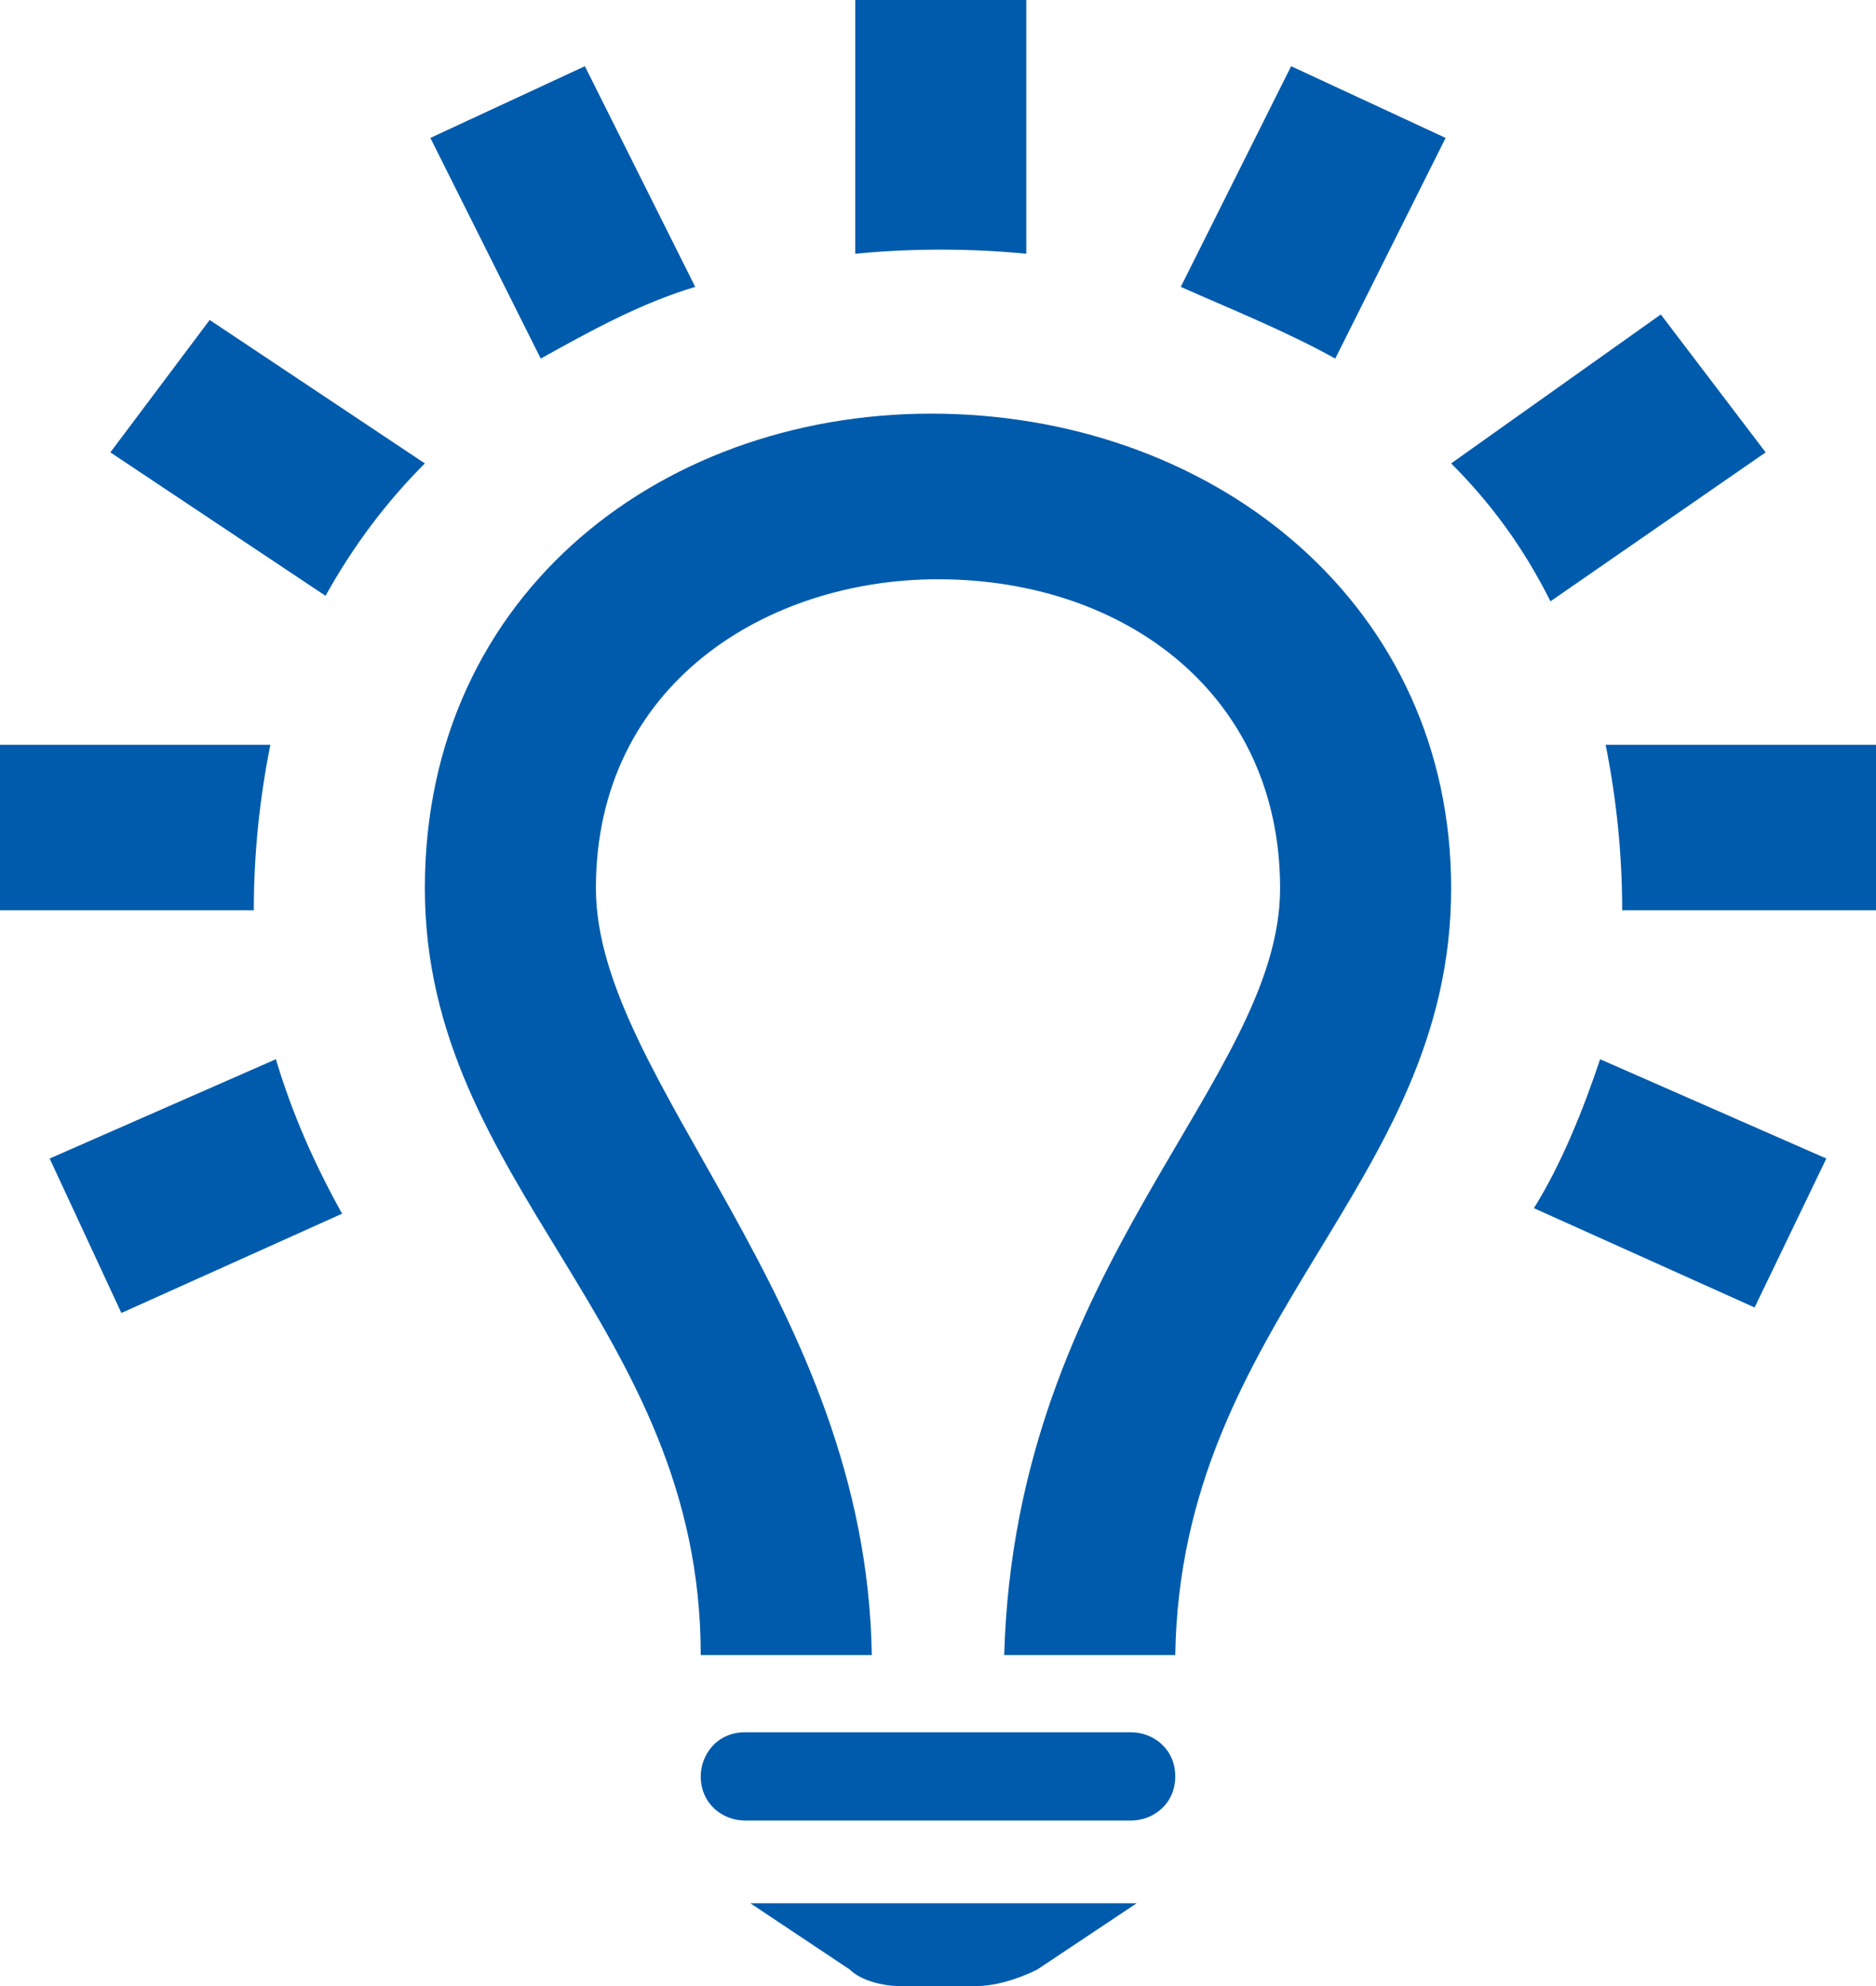 <svg fill="#005bac" xmlns="http://www.w3.org/2000/svg" viewBox="0 0 34 36"><path class="a-btnIcon--solution" d="M17.7 36h-1.4c-.3 0-.7-.1-.9-.3l-1.8-1.2h7l-1.8 1.2c-.4.2-.8.3-1.1.3zm2.8-3h-7c-.4 0-.8-.3-.8-.8 0-.4.3-.8.8-.8h7c.4 0 .8.3.8.8s-.4.8-.8.8zm-2.3-3c.2-7.1 5-10.4 5-13.9s-2.8-5.6-6.2-5.6c-3.1 0-6.2 1.9-6.2 5.6 0 3.5 4.9 7.5 5 13.9h-3.1c0-6-5-8.5-5-13.9s4.4-8.7 9.4-8.6 9.2 3.5 9.2 8.6c0 5.4-4.9 7.8-5 13.9h-3.1zM29 19.2l4.1 1.8-1.3 2.7-4-1.8c.5-.8.9-1.8 1.2-2.7zm-24 0c.3 1 .7 1.9 1.2 2.8l-4 1.8L.9 21 5 19.2zm29-2.7h-4.6c0-1-.1-2-.3-3H34v3zm-29.4 0H0v-3h4.9c-.2 1-.3 2-.3 3zm21.7-8.1l3.8-2.7L32 8.2l-3.9 2.7c-.5-1-1.1-1.8-1.8-2.5zm-18.6 0c-.7.7-1.3 1.5-1.8 2.4L2 8.2l1.8-2.4 3.9 2.6zm13.7-3.2l2-4 2.8 1.3-2 4c-.9-.5-1.9-.9-2.8-1.3zm-8.8 0c-1 .3-1.9.8-2.8 1.3l-2-4 2.8-1.3 2 4zm6-.6c-1-.1-2.1-.1-3.1 0V0h3.1v4.6z"/></svg>
